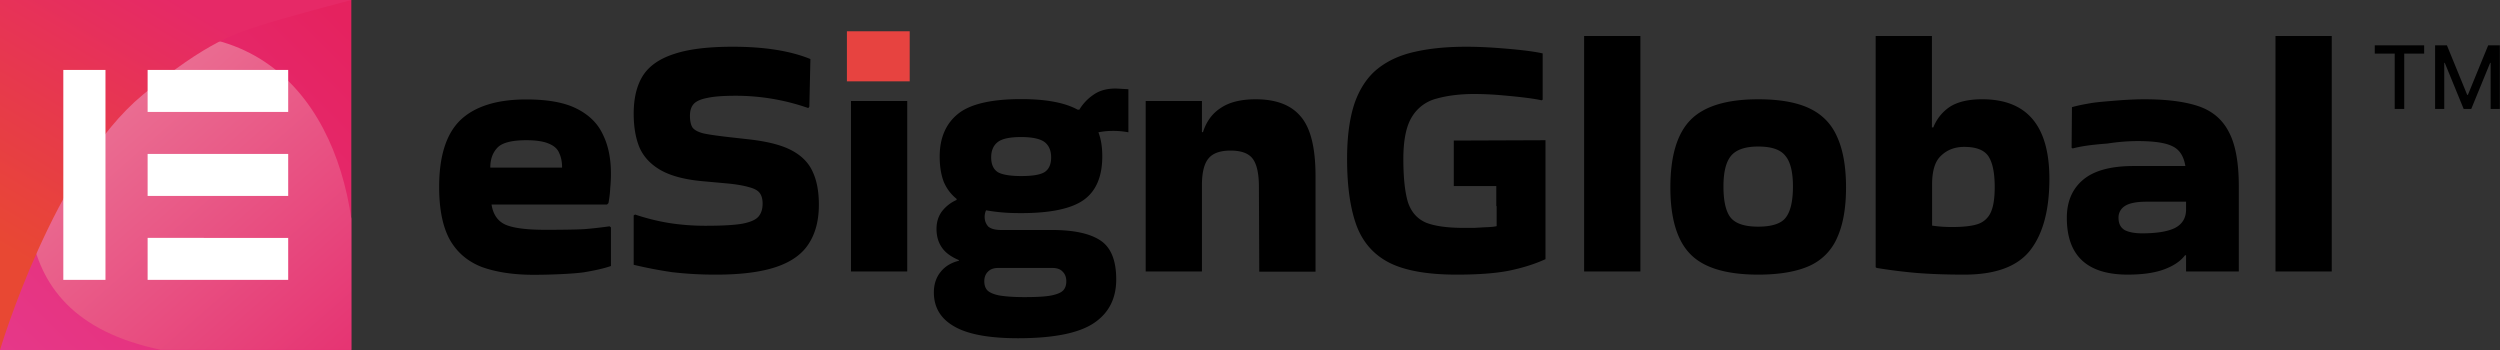<svg width="200" height="28" fill="none" xmlns="http://www.w3.org/2000/svg"><rect width="100%" height="100%" fill="#333333" stroke="none"/><g clip-path="url(#clip0_1854_524)"><path d="M186.54 21.717h-4.501V2.882h4.501v18.835zM171.541 7.942c1.792 0 3.246.182 4.36.562 1.101.38 1.905 1.068 2.413 2.066.522.984.79 2.432.79 4.315v6.832h-4.219v-1.293h-.084c-.353.463-.903.843-1.665 1.124-.748.281-1.722.422-2.921.422-3.245 0-4.868-1.518-4.868-4.54 0-1.294.424-2.292 1.27-3.022.861-.745 2.215-1.125 4.05-1.125h4.162c-.127-.787-.466-1.307-1.016-1.574-.55-.281-1.467-.422-2.779-.422-.819 0-1.637.07-2.441.197-1.496.112-2.187.239-2.78.393l-.085-.056.029-3.247c.381-.112.846-.21 1.439-.31.578-.112 1.89-.196 2.525-.252.649-.042 1.256-.07 1.82-.07zm-.169 10.725c1.157 0 2.032-.141 2.61-.422.579-.295.875-.76.903-1.406v-.703h-3.174c-.819 0-1.411.127-1.75.366a1.063 1.063 0 00-.479.928c0 .463.169.787.507.983.339.17.805.254 1.383.254zm-7.421-4.357c0 2.515-.522 4.427-1.552 5.734-1.03 1.293-2.78 1.926-5.263 1.926-1.383 0-2.681-.042-3.88-.14a42.54 42.54 0 01-3.118-.394l-.085-.056V2.882h4.501v7.309h.113a3.504 3.504 0 011.298-1.63c.621-.408 1.495-.62 2.61-.62 3.584 0 5.376 2.123 5.376 6.368zm-9.383.463v3.275c.451.07.973.113 1.58.113.875 0 1.566-.07 2.046-.225a1.723 1.723 0 001.072-.956c.212-.464.311-1.139.311-2.01 0-1.096-.155-1.912-.48-2.432-.325-.52-.974-.787-1.961-.787-.748 0-1.369.239-1.849.703-.493.45-.719 1.223-.719 2.32zm-20.938.225c0-2.502.536-4.301 1.608-5.398 1.072-1.096 2.878-1.658 5.418-1.658 1.707 0 3.076.239 4.106.73 1.03.493 1.764 1.252 2.215 2.292.466 1.026.706 2.375.706 4.034 0 1.644-.24 2.98-.706 4.006a4.343 4.343 0 01-2.215 2.263c-1.03.464-2.399.703-4.106.703-2.554 0-4.36-.548-5.418-1.63-1.072-1.083-1.608-2.868-1.608-5.342zm7.026 3.134c1.087 0 1.82-.239 2.187-.702.395-.492.593-1.322.593-2.516 0-1.139-.198-1.954-.593-2.432-.381-.506-1.1-.76-2.187-.76-1.044 0-1.778.254-2.187.76-.395.492-.592 1.293-.592 2.432 0 1.194.197 2.038.592 2.516.409.477 1.143.702 2.187.702zm-9.425 3.585h-4.501V2.882h4.501v18.835zm-11.527-5.229v-1.602h-3.401v-3.641l7.337-.028v9.516c-.86.394-1.848.703-2.949.928-1.086.21-2.469.309-4.162.309-2.243 0-4.007-.295-5.277-.9-1.27-.618-2.173-1.602-2.695-2.937-.522-1.364-.79-3.177-.79-5.426 0-1.827.212-3.331.621-4.512.423-1.167 1.044-2.08 1.848-2.713.819-.647 1.82-1.096 3.006-1.35 1.185-.266 2.525-.393 4.049-.393.903 0 1.792.042 2.695.112.917.07 2.525.211 3.428.422V7.97l-.084.056c-.79-.183-2.272-.323-3.062-.393a25.562 25.562 0 00-2.328-.113c-1.143 0-2.145.127-3.005.366a3.222 3.222 0 00-1.961 1.433c-.466.731-.706 1.856-.706 3.388 0 1.518.127 2.67.367 3.472.268.787.734 1.321 1.439 1.63.706.281 1.721.422 3.034.422h.79c.352-.014.705-.042 1.072-.056.353-.014.607-.042.762-.085v-1.602h-.028zm-23.549 5.229h-4.5V8.082h4.5v2.488h.085c.268-.843.734-1.49 1.41-1.926.678-.463 1.61-.702 2.809-.702 1.636 0 2.836.464 3.597 1.377.791.914 1.186 2.502 1.186 4.765v7.647h-4.501l-.028-6.775c0-1.04-.156-1.785-.48-2.235-.325-.45-.917-.675-1.792-.675-.818 0-1.411.21-1.75.619-.338.393-.522 1.068-.536 2.038v7.014zm-19.457-.914c-.62-.267-1.072-.59-1.354-1.012-.282-.408-.423-.9-.423-1.49 0-.52.14-.984.423-1.377a3.012 3.012 0 011.185-.928v-.085a3.446 3.446 0 01-1.044-1.405c-.212-.576-.31-1.237-.31-1.982 0-1.49.493-2.629 1.467-3.416.974-.787 2.667-1.18 5.065-1.18 1.961 0 3.471.28 4.501.843h.141a3.793 3.793 0 011.157-1.209c.466-.323 1.044-.478 1.722-.478.211 0 .564.028.564.028s.324.014.48.028v3.444a6.543 6.543 0 00-1.27-.112c-.395 0-.762.042-1.129.112.212.548.31 1.181.31 1.926 0 1.602-.493 2.769-1.467 3.472-.973.703-2.638 1.068-5.009 1.068-.55 0-1.044-.014-1.524-.056a15.434 15.434 0 01-1.298-.169c-.07.155-.113.323-.113.534 0 .295.1.548.283.76.211.182.55.28 1.044.28h4.05c1.72 0 3.004.268 3.851.816.86.548 1.298 1.588 1.298 3.134 0 1.532-.593 2.7-1.792 3.5-1.2.802-3.217 1.21-6.067 1.21-2.342 0-4.05-.324-5.121-.957-1.073-.618-1.609-1.518-1.609-2.713 0-.646.183-1.194.536-1.63.353-.45.847-.745 1.468-.9v-.056h-.015zm5.01-6.719c.874 0 1.495-.098 1.848-.309.352-.225.536-.619.536-1.18 0-.563-.184-.97-.536-1.238-.353-.253-.974-.393-1.849-.393-.903 0-1.524.126-1.876.393-.353.267-.537.675-.537 1.237 0 .563.184.956.537 1.181.338.197.973.31 1.876.31zm.253 9.685c.988 0 1.722-.042 2.187-.14.466-.099.776-.24.931-.422.156-.183.226-.422.226-.703 0-.323-.099-.576-.282-.76-.183-.21-.466-.308-.847-.308h-4.303c-.38 0-.649.098-.847.309-.183.183-.282.436-.282.759 0 .281.07.52.226.703.17.183.48.323.931.421.466.085 1.157.141 2.06.141zm-9.382-2.052h-4.501V8.082h4.5v13.635zm-21.771-4.554a17.54 17.54 0 002.695.674c.987.155 1.975.225 2.949.225 1.326 0 2.313-.056 2.948-.168.65-.127 1.087-.324 1.298-.59.212-.268.31-.591.31-1.013 0-.351-.07-.632-.225-.843-.155-.211-.437-.366-.875-.478-.437-.127-1.072-.239-1.904-.31l-1.849-.168c-1.383-.127-2.483-.422-3.287-.872-.79-.45-1.355-1.04-1.693-1.785-.325-.759-.48-1.686-.48-2.74 0-1.266.254-2.292.762-3.079.522-.787 1.368-1.35 2.525-1.715 1.157-.38 2.71-.562 4.642-.562 2.512 0 4.586.323 6.208.984l-.084 3.81-.085.112a17.527 17.527 0 00-5.813-.984c-.974 0-1.721.056-2.243.168-.522.099-.89.253-1.1.478-.212.225-.311.548-.311.956 0 .408.07.717.197.928.155.21.438.365.875.478.438.098 1.058.182 1.877.28l1.763.198c1.496.168 2.653.463 3.457.9.804.435 1.355 1.011 1.665 1.728.325.703.48 1.575.48 2.6 0 1.252-.268 2.292-.819 3.135-.522.815-1.382 1.434-2.582 1.841-1.199.408-2.807.619-4.81.619a29.62 29.62 0 01-3.542-.197 34.686 34.686 0 01-3.062-.59v-3.95l.113-.07zm-1.933 4.118c-.522.183-1.256.352-2.187.506-.917.127-2.723.197-3.993.197-1.609 0-2.991-.21-4.134-.619-1.129-.435-1.975-1.152-2.554-2.15-.578-1.026-.875-2.446-.875-4.26 0-2.459.565-4.244 1.693-5.34 1.143-1.097 2.907-1.66 5.277-1.66 1.708 0 3.048.24 4.022.732.987.492 1.693 1.18 2.102 2.066.437.871.649 1.926.649 3.134 0 .352-.014.731-.057 1.153-.014.408-.07.815-.14 1.209l-.114.112h-9.241c.127.816.522 1.364 1.157 1.631.649.267 1.721.393 3.174.393.974 0 2.484-.014 3.118-.056a33.12 33.12 0 001.99-.225l.113.085v3.092zm-3.908-7.871c0-.45-.071-.83-.226-1.153-.127-.337-.41-.59-.819-.759-.409-.183-1.015-.281-1.82-.281-1.185 0-1.96.21-2.328.618-.367.394-.55.914-.55 1.575h5.743z" fill="#000"/><path d="M72.776 2.502h-5.023v4.006h5.023V2.502z" fill="#E74340"/><path d="M194.822 3.626h.931l1.623 3.964h.056l1.623-3.964h.931v5.089h-.734V5.032h-.042l-1.51 3.683h-.607l-1.509-3.683h-.043v3.683h-.733V3.626h.014zm-4.84.661v-.66h3.951v.66h-1.594v4.428h-.762V4.287h-1.595z" fill="#000"/><path d="M28.106 0H0v28h28.106V0z" fill="url(#paint0_linear_1854_524)"/><path d="M28.106 17.5C26.639 7.295 19.316-1.743 3.217 5.243c-.875 7.871-4.388 19.833 9.665 22.743h15.224V17.5z" fill="url(#paint1_linear_1854_524)"/><path d="M28.106 0H0v28S4.303 13.48 11.415 7.59c5.262-4.371 7.604-4.961 9.368-5.538C22.547 1.462 28.106 0 28.106 0z" fill="url(#paint2_linear_1854_524)"/><path d="M23.04 5.594H11.81v3.36h11.245v-3.36h-.014zm-17.975 0v16.797h3.373V5.594H5.065zm17.975 6.719H11.81v3.36h11.245v-3.36h-.014zm0 6.719H11.81v3.36h11.245v-3.36h-.014z" fill="#fff"/></g><defs><linearGradient id="paint0_linear_1854_524" x1="27.01" y1=".951" x2=".179" y2="28.176" gradientUnits="userSpaceOnUse"><stop offset=".004" stop-color="#E5225F"/><stop offset="1" stop-color="#E63889"/></linearGradient><linearGradient id="paint1_linear_1854_524" x1="9.225" y1="9.75" x2="26.133" y2="29.063" gradientUnits="userSpaceOnUse"><stop stop-color="#EA6C91"/><stop offset="1" stop-color="#E63573"/></linearGradient><linearGradient id="paint2_linear_1854_524" x1="14.052" y1=".001" x2="1.825" y2="20.749" gradientUnits="userSpaceOnUse"><stop stop-color="#E62967"/><stop offset="1" stop-color="#E84833"/></linearGradient><clipPath id="clip0_1854_524"><path fill="#fff" d="M0 0h200v28H0z"/></clipPath></defs></svg>